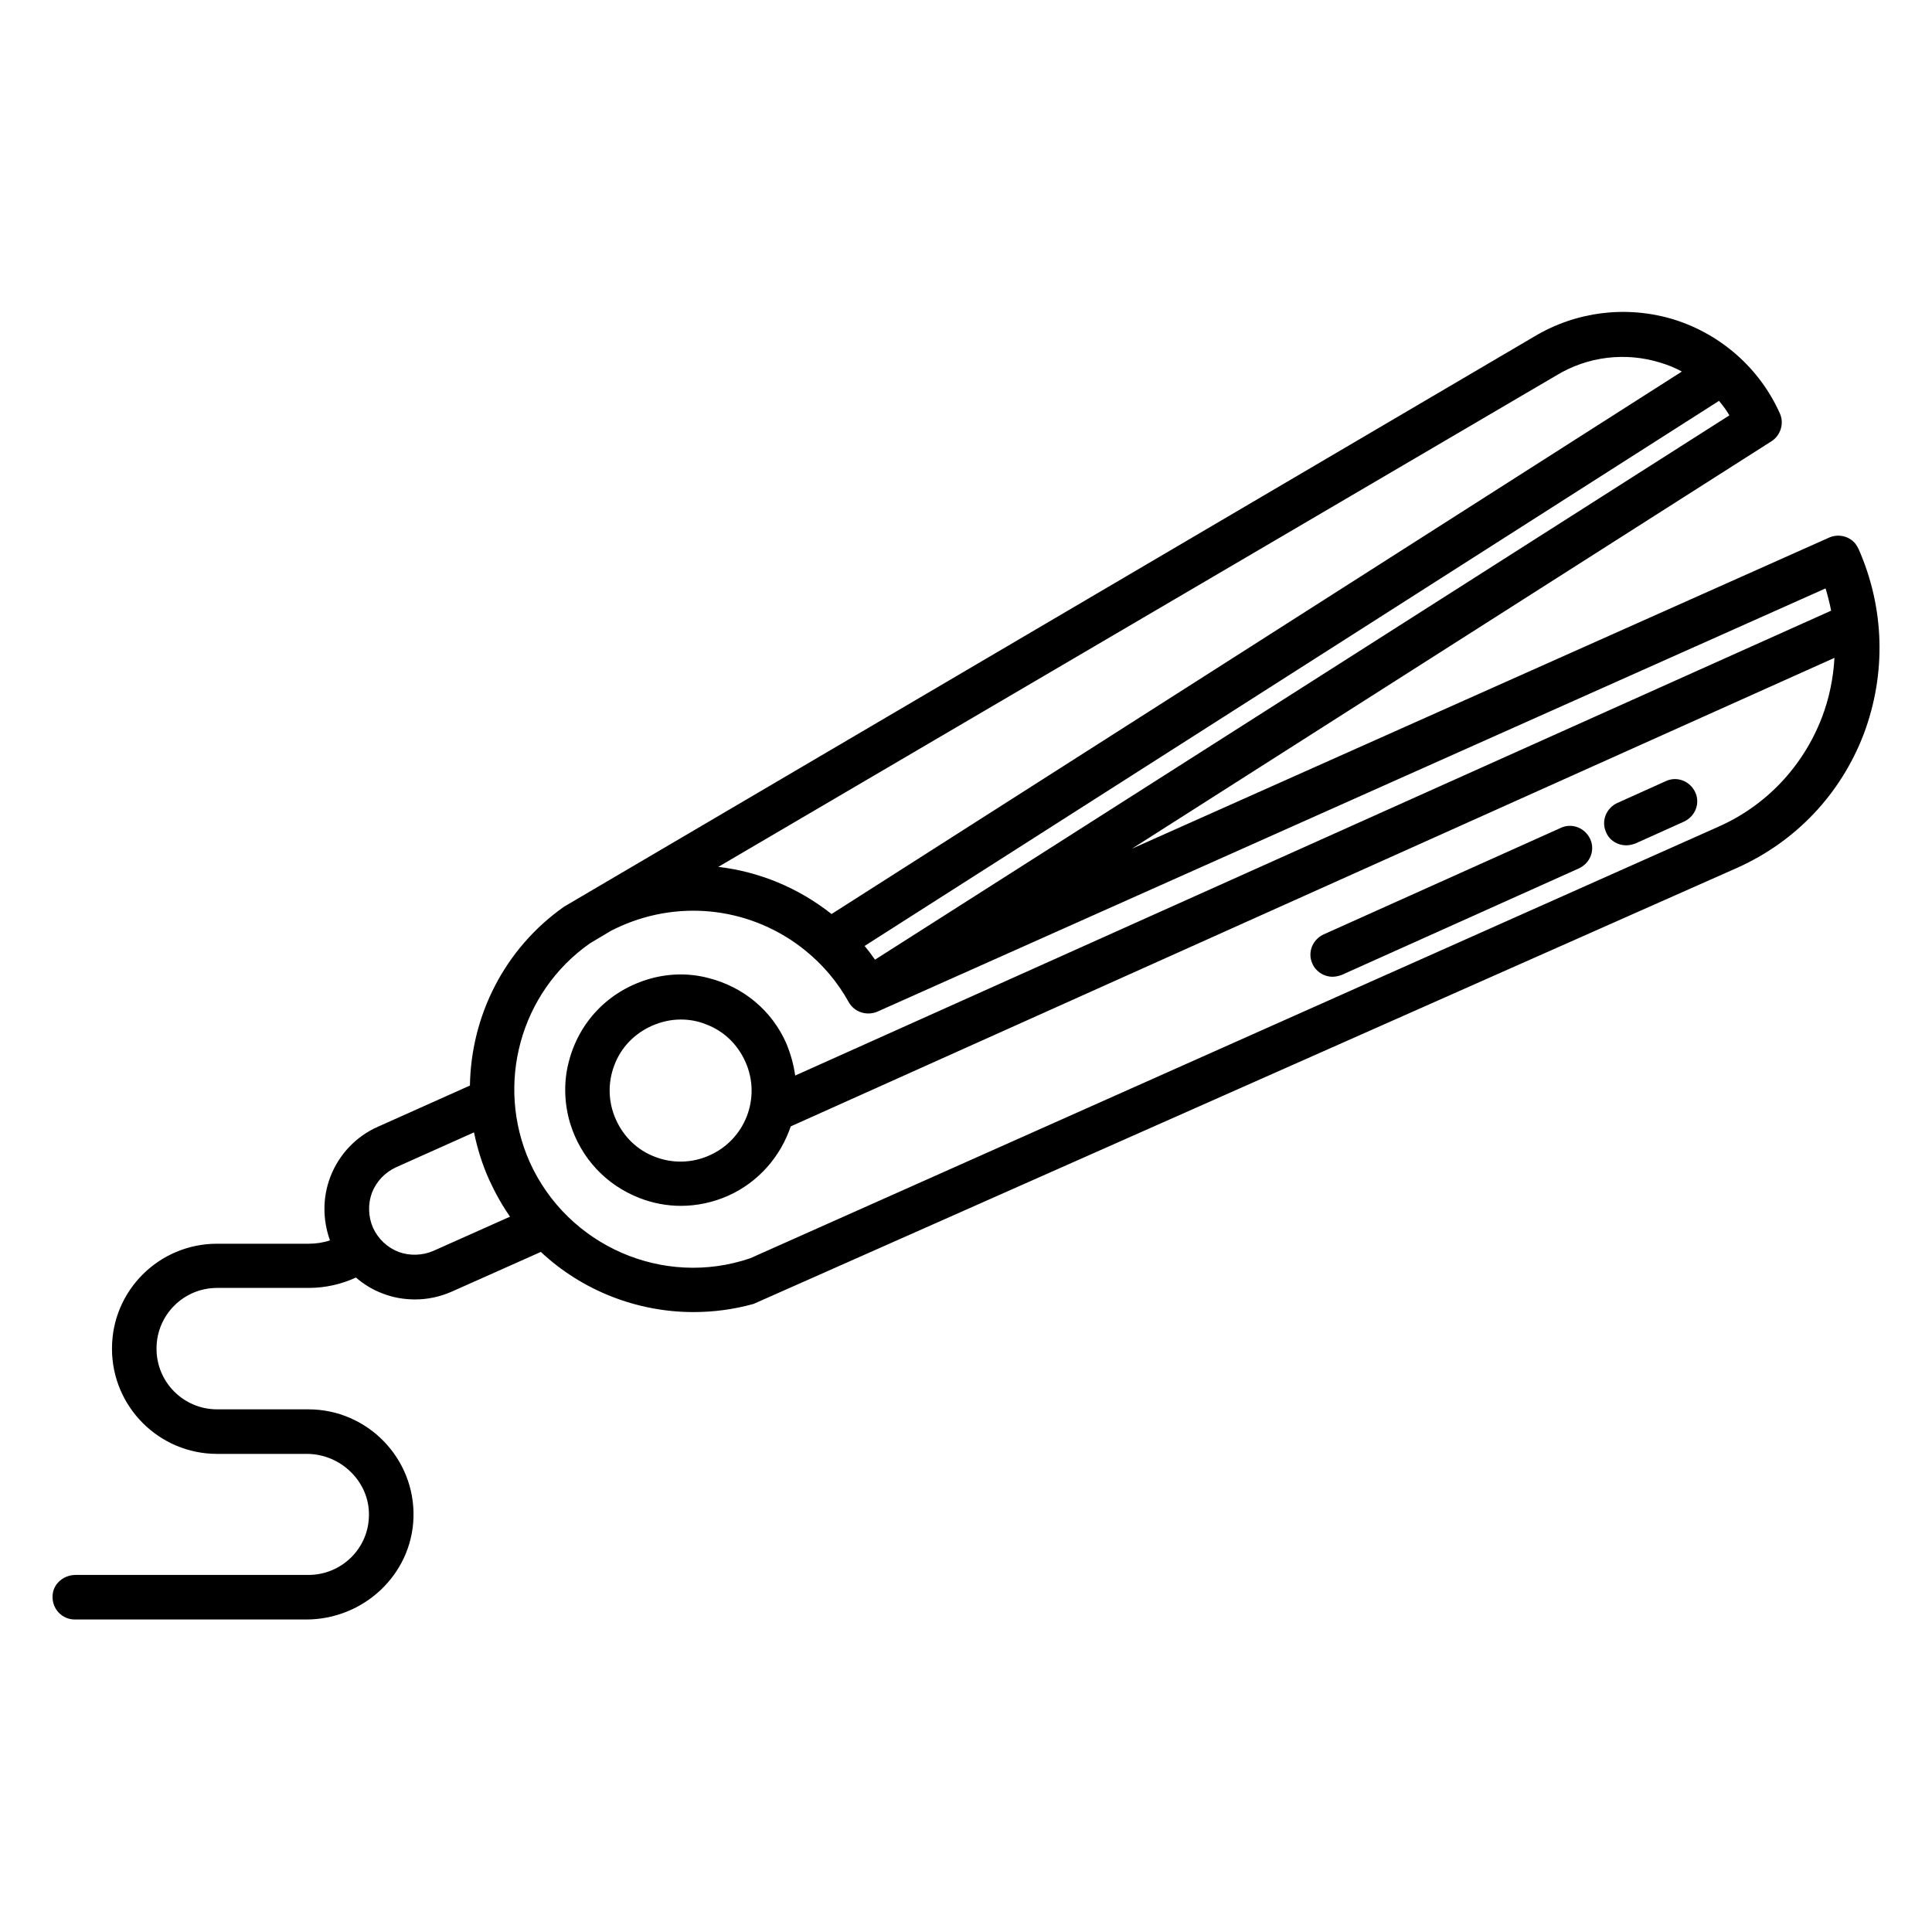 <?xml version="1.0" encoding="UTF-8"?>
<!-- Uploaded to: SVG Find, www.svgrepo.com, Generator: SVG Find Mixer Tools -->
<svg fill="#000000" width="800px" height="800px" version="1.1" viewBox="144 144 512 512" xmlns="http://www.w3.org/2000/svg">
 <g>
  <path d="m636.55 289.5c-0.297-0.59-0.59-1.082-0.984-1.574-1.77-1.969-4.527-2.461-6.789-1.477l-184.8 82.461 169.45-107.95c2.461-1.574 3.445-4.723 2.262-7.379-5.312-11.906-15.547-20.961-28.043-24.895-12.496-3.836-25.977-2.164-37.098 4.527l-257.02 151.04c-15.844 11.121-24.699 28.93-24.992 47.43l-24.402 10.922c-5.805 2.559-10.332 7.379-12.594 13.285-2.066 5.41-2.066 11.316-0.098 16.828-1.77 0.59-3.738 0.887-5.707 0.887l-24.215-0.004c-15.348 0-27.844 12.398-27.844 27.75v0.098c0 15.352 12.496 27.848 27.848 27.848h23.812c8.953 0 16.629 7.379 16.434 16.336-0.098 8.758-7.281 15.742-16.039 15.742h-61.699c-3.246 0-6.102 2.461-6.102 5.707-0.098 3.344 2.559 6.102 5.902 6.102h61.305c15.152 0 27.945-11.809 28.438-26.961 0.492-15.742-12.203-28.734-27.848-28.734h-24.207c-8.855 0-16.039-7.184-16.039-16.039v-0.098c0-8.855 7.184-16.039 16.039-16.039h24.207c4.527 0 8.758-0.984 12.594-2.754 2.066 1.77 4.43 3.246 7.086 4.231 2.754 1.082 5.707 1.574 8.562 1.574 3.344 0 6.594-0.688 9.742-2.066l23.617-10.527c10.922 10.234 25.484 15.941 40.441 15.941 5.312 0 10.629-0.688 15.941-2.164l260.56-115.52c15.645-6.988 27.551-19.582 33.652-35.523 6.004-16.039 5.512-33.359-1.375-49.004zm-34.246-35.426-226.42 144.25c-0.887-1.277-1.77-2.461-2.754-3.641l226.42-144.45c0.984 1.184 1.969 2.461 2.754 3.84zm-45.953-10.527c0.098 0 0.098 0 0 0 8.363-5.117 18.402-6.297 27.652-3.445 1.969 0.59 3.938 1.379 5.707 2.363l-225.34 143.76c-8.855-6.988-19.188-11.219-30.012-12.496zm-297.46 231.93c-2.953 1.277-6.297 1.379-9.25 0.297-3.051-1.18-5.41-3.445-6.789-6.394-1.277-2.953-1.379-6.297-0.297-9.25 1.18-3.051 3.445-5.41 6.394-6.789l20.664-9.25c0.887 4.231 2.164 8.461 4.035 12.594 1.574 3.445 3.445 6.789 5.512 9.742zm367.92-141.3c-5.019 12.988-14.762 23.32-27.453 28.93l-256.53 114.34c-23.027 7.871-48.414-3.246-58.449-25.484-9.152-20.566-2.559-44.969 15.941-57.957l5.609-3.344c0.789-0.395 1.574-0.789 2.461-1.18 16.336-7.281 35.129-4.82 49.004 6.394 4.723 3.836 8.562 8.363 11.512 13.676 1.477 2.656 4.723 3.738 7.578 2.559l251.31-112.18c0.59 1.969 1.082 3.938 1.477 5.902l-274.54 123.2c-0.395-2.856-1.18-5.707-2.363-8.562-3.836-8.66-11.316-14.957-20.762-17.32-5.312-1.379-11.02-1.18-16.234 0.492-10.332 3.246-18.008 11.316-20.664 21.844-1.379 5.312-1.18 11.02 0.395 16.234 2.856 9.25 9.543 16.336 18.402 19.777 3.543 1.379 7.281 2.066 10.922 2.066 4.231 0 8.461-0.887 12.496-2.656 8.168-3.641 13.973-10.527 16.629-18.402l276.6-124.17c-0.293 5.312-1.379 10.723-3.344 15.84zm-294.81 116.02c-4.625 2.066-9.742 2.164-14.367 0.395-4.723-1.77-8.363-5.312-10.43-9.938-2.066-4.625-2.164-9.742-0.395-14.367 1.77-4.723 5.312-8.363 9.938-10.43 2.461-1.082 5.019-1.672 7.676-1.672 2.262 0 4.527 0.395 6.691 1.277 4.723 1.77 8.363 5.312 10.43 9.938 4.234 9.445 0 20.566-9.543 24.797z"/>
  <path d="m574.95 368.02c0.789 0 1.672-0.195 2.461-0.492l12.891-5.805c2.953-1.379 4.328-4.82 2.953-7.773-1.379-2.953-4.82-4.328-7.773-2.953l-12.891 5.805c-2.953 1.379-4.328 4.82-2.953 7.773 0.887 2.164 3.051 3.445 5.312 3.445z"/>
  <path d="m497.12 402.85c0.789 0 1.672-0.195 2.461-0.492l62.879-28.242c2.953-1.379 4.328-4.82 2.953-7.773-1.379-2.953-4.82-4.328-7.773-2.953l-62.879 28.242c-2.953 1.379-4.328 4.82-2.953 7.773 0.883 2.066 3.047 3.445 5.312 3.445z"/>
 </g>
</svg>